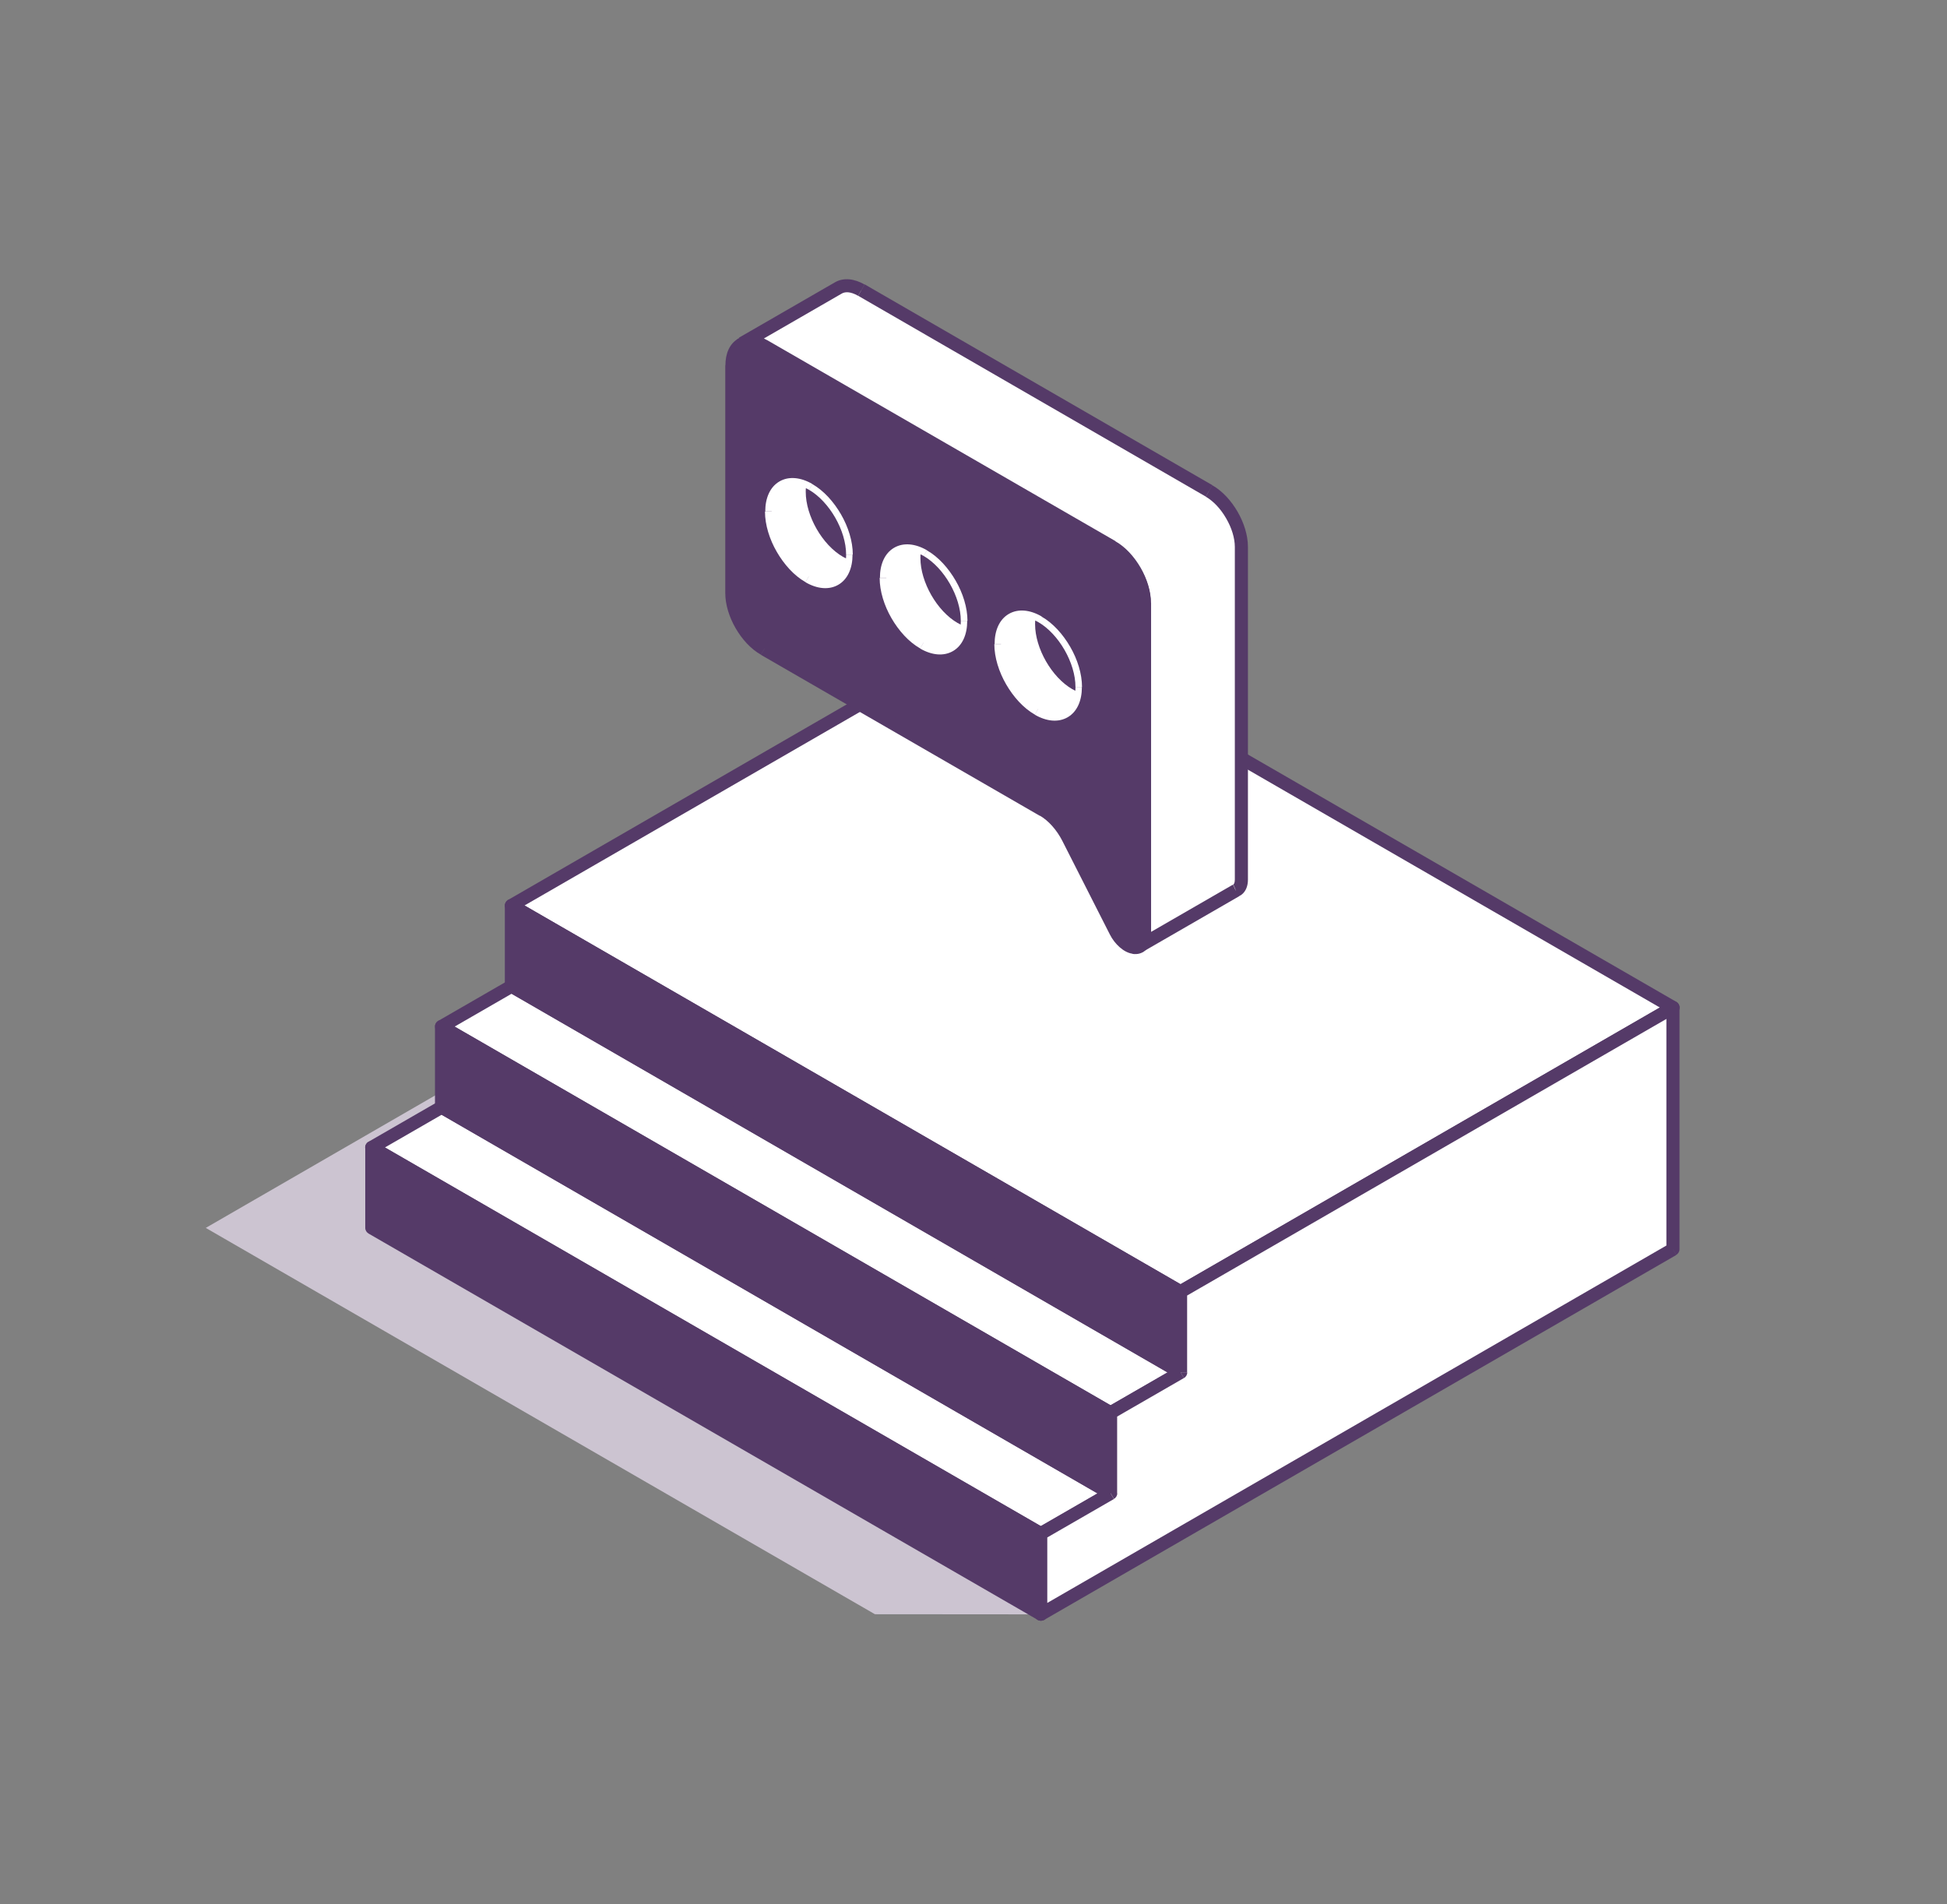 <?xml version="1.0" encoding="UTF-8"?>
<svg id="Layer_1" data-name="Layer 1" xmlns="http://www.w3.org/2000/svg" viewBox="0 0 148.56 145.31">
  <rect x="0" y="0" width="148.56" height="145.31" fill="#808080" stroke="none"/>
  <defs>
    <style>
      .cls-1 {
        fill: #553a68;
      }

      .cls-1, .cls-2, .cls-3 {
        stroke-width: 0px;
      }

      .cls-2 {
        fill: #ccc4d1;
      }

      .cls-3 {
        fill: #fff;
      }
    </style>
  </defs>
  <polygon class="cls-2" points="15.7 93.7 66.76 123.18 79.43 123.19 104.33 101.48 53.27 72 15.7 93.7"/>
  <polygon class="cls-3" points="76.6 47.41 39.02 69.1 90.08 98.58 127.66 76.89 76.6 47.41"/>
  <path class="cls-1" d="m76.6,47.41l.25-.43c-.15-.09-.34-.09-.5,0l.25.43Zm-37.58,21.69l-.25-.43c-.15.09-.25.25-.25.43s.1.34.25.43l.25-.43Zm51.06,29.48l-.25.43c.15.09.35.09.5,0l-.25-.43Zm37.58-21.7l.25.43c.15-.09.25-.25.25-.43s-.1-.34-.25-.43l-.25.43Zm-51.31-29.91l-37.58,21.7.5.86,37.58-21.69-.5-.87Zm-37.58,22.56l51.06,29.48.5-.87-51.06-29.48-.5.86Zm51.56,29.48l37.58-21.7-.5-.87-37.58,21.7.5.87Zm37.58-22.56l-51.06-29.48-.5.87,51.06,29.48.5-.87Z"/>
  <polygon class="cls-3" points="39.03 75.25 33.7 78.33 84.76 107.81 90.09 104.73 39.03 75.25"/>
  <path class="cls-1" d="m39.03,75.25l.25-.43c-.15-.09-.34-.09-.5,0l.25.43Zm-5.34,3.08l-.25-.43c-.16.09-.25.25-.25.43s.09.34.25.43l.25-.43Zm51.06,29.48l-.25.43c.15.09.35.09.5,0l-.25-.43Zm5.34-3.08l.25.43c.15-.09.25-.25.25-.43s-.1-.34-.25-.43l-.25.43Zm-51.31-29.91l-5.34,3.08.5.87,5.34-3.08-.5-.87Zm-5.34,3.95l51.06,29.48.5-.87-51.06-29.48-.5.87Zm51.56,29.48l5.34-3.08-.5-.87-5.34,3.08.5.87Zm5.34-3.95l-51.06-29.48-.5.87,51.06,29.48.5-.87Z"/>
  <path class="cls-3" d="m56.61,26.24c.44-.24,1.05-.19,1.71.19,5.88,3.39,20.65,11.92,26.53,15.31,1.36.79,2.47,2.7,2.47,4.27v25.39c0,.39-.13.67-.36.8l7.33-4.23.11-.06c.19-.14.31-.41.31-.76v-25.39c0-1.57-1.11-3.49-2.47-4.27-5.88-3.39-20.65-11.92-26.52-15.31-.68-.39-1.29-.43-1.74-.18h0s-7.35,4.25-7.35,4.25Z"/>
  <path class="cls-1" d="m56.61,26.24l-.25-.43c-.24.14-.32.44-.19.68.13.24.43.33.67.2l-.24-.44Zm1.71.19l-.25.43.25-.43Zm26.53,15.31l.25-.43-.25.43Zm2.11,30.46l-.25-.43c-.24.14-.32.44-.18.68.14.24.44.32.68.18l-.25-.43Zm7.33-4.23l-.2-.46-.05.02.25.43Zm.11-.06l-.3-.4.3.4Zm-2.16-30.43l-.25.43.25-.43Zm-26.53-15.31l.25-.43-.25.43Zm-1.74-.18l.25.43h0s-.25-.43-.25-.43Zm0,0l-.25-.44h0s.25.44.25.44Zm-7.11,4.68c.24-.13.65-.15,1.22.18l.5-.87c-.75-.43-1.55-.55-2.19-.2l.47.88Zm1.22.18c5.88,3.39,20.65,11.92,26.53,15.31l.5-.87c-5.88-3.39-20.65-11.92-26.53-15.31l-.5.87Zm26.53,15.31c.59.34,1.15.94,1.56,1.66.41.72.65,1.5.65,2.18h1c0-.89-.31-1.85-.79-2.68-.48-.83-1.15-1.58-1.93-2.02l-.5.87Zm2.22,3.84v25.39h1v-25.39h-1Zm0,25.39c0,.29-.1.36-.11.37l.5.87c.44-.25.61-.74.61-1.23h-1Zm.39,1.23l7.33-4.23-.5-.87-7.33,4.23.5.87Zm7.28-4.21l.21-.12-.59-.81h-.02s.4.93.4.93Zm.21-.12c.37-.27.51-.72.51-1.17h-1c0,.26-.08.35-.1.36l.59.81Zm.51-1.17v-25.39h-1v25.39h1Zm0-25.39c0-.89-.31-1.85-.79-2.68-.48-.83-1.15-1.58-1.93-2.02l-.5.87c.59.34,1.15.94,1.56,1.66.42.72.66,1.5.66,2.18h1Zm-2.72-4.71c-2.94-1.7-8.1-4.68-13.26-7.66-5.16-2.98-10.32-5.96-13.26-7.66l-.5.87c2.94,1.7,8.1,4.68,13.26,7.66,5.16,2.98,10.32,5.96,13.26,7.66l.5-.87Zm-26.53-15.31c-.77-.44-1.58-.55-2.24-.18l.5.87c.24-.14.65-.17,1.24.17l.5-.87Zm-2.24-.18h0s.49.87.49.87h0s-.49-.87-.49-.87Zm0,0l-7.35,4.24.5.87,7.35-4.24-.5-.87Z"/>
  <path class="cls-1" d="m79.61,61.8c.73.42,1.43,1.2,1.9,2.13.87,1.72,2.37,4.66,3.62,7.13.33.65.88,1.14,1.37,1.22.49.08.82-.27.82-.87v-25.39c0-1.57-1.11-3.49-2.47-4.27-5.88-3.39-20.65-11.92-26.52-15.31-1.36-.79-2.47-.15-2.47,1.42v17.38c0,1.57,1.1,3.49,2.47,4.27,5.28,3.05,17.48,10.09,21.29,12.29"/>
  <path class="cls-1" d="m79.61,61.8l.25-.43h0s-.25.43-.25.43Zm1.9,2.13l.45-.23-.45.23Zm3.62,7.13l-.45.23.45-.23Zm1.37,1.22l.08-.49-.08.49Zm-1.65-30.53l.25-.43-.25.43Zm-26.53-15.31l-.25.43.25-.43Zm0,23.08l-.25.43.25-.43Zm21.04,12.73c.63.37,1.27,1.07,1.7,1.92l.89-.45c-.5-.99-1.26-1.85-2.1-2.33l-.5.86Zm1.7,1.92c.87,1.72,2.37,4.66,3.62,7.13l.89-.45c-1.25-2.47-2.74-5.4-3.62-7.13l-.89.45Zm3.62,7.13c.19.38.45.71.74.97.28.25.63.46,1,.51l.16-.99c-.12-.02-.29-.1-.49-.27-.19-.17-.37-.4-.51-.68l-.89.45Zm1.73,1.49c.39.06.77-.04,1.04-.33.26-.27.36-.65.36-1.03h-1c0,.22-.06.32-.09.35l-.04.03h-.11s-.16.99-.16.99Zm1.4-1.36v-25.39h-1v25.39h1Zm0-25.39c0-.89-.31-1.85-.79-2.68-.48-.83-1.15-1.58-1.93-2.03l-.5.87c.59.34,1.15.94,1.56,1.66.42.72.66,1.5.66,2.18h1Zm-2.72-4.71c-5.88-3.39-20.65-11.92-26.53-15.31l-.5.87c5.88,3.39,20.65,11.92,26.53,15.31l.5-.87Zm-26.53-15.31c-.77-.45-1.59-.55-2.24-.17-.66.38-.97,1.14-.97,2.03h1c0-.68.24-1.03.47-1.17.24-.14.65-.17,1.24.17l.5-.87Zm-3.22,1.86v17.38h1v-17.38h-1Zm0,17.38c0,.89.31,1.85.79,2.68.48.83,1.15,1.58,1.93,2.02l.5-.87c-.59-.34-1.15-.94-1.56-1.66-.41-.72-.66-1.5-.66-2.18h-1Zm2.72,4.71c5.28,3.05,17.48,10.09,21.29,12.29l.5-.87c-3.81-2.2-16.02-9.25-21.29-12.29l-.5.87Z"/>
  <path class="cls-3" d="m61.72,37.37c1.57.9,2.84,3.12,2.84,4.95s-1.27,2.57-2.84,1.67c-1.57-.91-2.84-3.12-2.84-4.95s1.27-2.57,2.84-1.67"/>
  <path class="cls-3" d="m61.72,37.37l-.25.43.25-.43Zm0,6.62l.25-.43-.25.43Zm-.25-6.19c.69.4,1.34,1.1,1.83,1.95.48.84.77,1.77.77,2.57h1c0-1.02-.35-2.12-.9-3.07-.55-.95-1.31-1.81-2.19-2.31l-.5.87Zm2.59,4.52c0,.81-.28,1.25-.59,1.43-.31.18-.81.21-1.51-.19l-.5.87c.88.51,1.79.61,2.51.19.72-.42,1.08-1.27,1.08-2.29h-1Zm-2.09,1.24c-.69-.4-1.34-1.11-1.83-1.95-.48-.84-.77-1.77-.77-2.57h-1c0,1.02.35,2.12.9,3.07.55.95,1.31,1.81,2.19,2.31l.5-.87Zm-2.59-4.52c0-.81.28-1.25.59-1.43.31-.18.81-.21,1.51.19l.5-.87c-.88-.51-1.79-.61-2.51-.19-.72.42-1.08,1.27-1.08,2.29h1Z"/>
  <path class="cls-3" d="m70.47,42.43c1.57.9,2.84,3.12,2.84,4.95s-1.27,2.57-2.84,1.67c-1.57-.91-2.84-3.12-2.84-4.95s1.27-2.58,2.84-1.67"/>
  <path class="cls-3" d="m70.47,42.43l-.25.43.25-.43Zm0,6.62l-.25.43.25-.43Zm-.25-6.19c.69.4,1.34,1.1,1.83,1.95.48.84.77,1.77.77,2.57h1c0-1.02-.35-2.12-.9-3.07-.55-.95-1.31-1.81-2.19-2.31l-.5.87Zm2.59,4.52c0,.81-.28,1.25-.59,1.43-.31.18-.81.21-1.51-.19l-.5.87c.88.51,1.79.61,2.51.19.72-.42,1.08-1.27,1.08-2.29h-1Zm-2.09,1.24c-.69-.4-1.34-1.11-1.83-1.95-.48-.84-.77-1.77-.77-2.57h-1c0,1.02.35,2.12.9,3.07.55.95,1.31,1.81,2.19,2.31l.5-.87Zm-2.59-4.52c0-.81.28-1.25.59-1.43.31-.18.81-.21,1.51.19l.5-.87c-.88-.51-1.79-.61-2.51-.19-.72.42-1.08,1.27-1.08,2.29h1Z"/>
  <path class="cls-3" d="m79.22,47.48c1.57.91,2.84,3.12,2.84,4.95s-1.27,2.57-2.84,1.67c-1.57-.91-2.84-3.12-2.84-4.95s1.27-2.57,2.84-1.67"/>
  <path class="cls-3" d="m79.22,47.48l.25-.43-.25.43Zm0,6.62l-.25.43.25-.43Zm-.25-6.19c.69.4,1.34,1.1,1.82,1.95.48.84.77,1.77.77,2.57h1c0-1.02-.35-2.12-.9-3.07-.55-.95-1.31-1.81-2.19-2.31l-.5.87Zm2.59,4.52c0,.81-.28,1.25-.59,1.43-.31.18-.81.21-1.51-.19l-.5.87c.88.51,1.79.61,2.51.19.72-.42,1.08-1.27,1.08-2.29h-1Zm-2.09,1.24c-.69-.4-1.34-1.11-1.83-1.95-.48-.84-.77-1.77-.77-2.57h-1c0,1.02.35,2.12.9,3.07.55.95,1.31,1.81,2.19,2.31l.5-.87Zm-2.59-4.52c0-.81.28-1.25.59-1.43.31-.18.81-.21,1.51.19l.5-.87c-.88-.51-1.79-.61-2.51-.19-.72.42-1.08,1.27-1.08,2.29h1Z"/>
  <path class="cls-1" d="m61.49,37.25l.23.12c1.57.91,2.84,3.12,2.84,4.95,0,.1,0,.2-.01.29l-.23-.12c-1.57-.9-2.84-3.12-2.84-4.95,0-.1,0-.2.01-.29"/>
  <path class="cls-1" d="m70.24,42.3l.23.12c1.57.91,2.84,3.12,2.84,4.95,0,.1,0,.2-.01.29l-.23-.12c-1.57-.9-2.84-3.12-2.84-4.95,0-.1,0-.2.01-.29"/>
  <path class="cls-1" d="m78.99,47.35l.23.12c1.57.91,2.84,3.12,2.84,4.95,0,.1,0,.2-.01.29l-.23-.12c-1.57-.9-2.84-3.12-2.84-4.95,0-.1,0-.2.01-.29"/>
  <polygon class="cls-3" points="33.7 84.48 28.37 87.57 79.43 117.05 84.76 113.96 33.7 84.48"/>
  <path class="cls-1" d="m33.7,84.48l.25-.43c-.15-.09-.34-.09-.5,0l.25.43Zm-5.34,3.08l-.25-.43c-.16.09-.25.25-.25.43s.09.34.25.43l.25-.43Zm51.06,29.48l-.25.43c.15.09.35.09.5,0l-.25-.43Zm5.34-3.08l.25.43c.15-.09.25-.25.25-.43s-.1-.34-.25-.43l-.25.43Zm-51.31-29.91l-5.34,3.08.5.87,5.34-3.08-.5-.87Zm-5.34,3.95l51.06,29.48.5-.87-51.06-29.48-.5.87Zm51.56,29.48l5.34-3.08-.5-.87-5.34,3.08.5.87Zm5.34-3.95l-51.06-29.48-.5.87,51.06,29.48.5-.87Z"/>
  <polygon class="cls-1" points="39.02 69.1 39.02 75.25 90.08 104.73 90.08 98.58 39.02 69.1"/>
  <path class="cls-1" d="m39.02,69.1l.25-.43c-.15-.09-.34-.09-.5,0-.15.09-.25.25-.25.43h.5Zm0,6.14h-.5c0,.18.1.34.25.43l.25-.43Zm51.06,29.48l-.25.43c.15.09.35.09.5,0,.15-.09.25-.25.25-.43h-.5Zm0-6.15h.5c0-.18-.1-.34-.25-.43l-.25.43Zm-51.56-23.33h1v-6.15h-1v6.15Zm.25.43l51.06,29.48.5-.86-51.06-29.48-.5.87Zm51.81,22.9h-1v6.15h1v-6.15Zm-.25-.43l-51.06-29.48-.5.87,51.06,29.48.5-.87Z"/>
  <polygon class="cls-1" points="33.69 78.33 33.69 84.48 84.75 113.96 84.75 107.81 33.69 78.33"/>
  <path class="cls-1" d="m33.69,78.33l.25-.43c-.15-.09-.34-.09-.5,0-.15.09-.25.25-.25.43h.5Zm0,6.15h-.5c0,.18.1.34.25.43l.25-.43Zm51.06,29.48l-.25.43c.15.09.35.09.5,0,.15-.09.25-.25.25-.43h-.5Zm0-6.14h.5c0-.18-.1-.34-.25-.43l-.25.43Zm-51.56-23.33h1v-6.15h-1v6.15Zm.25.43l51.06,29.48.5-.87-51.06-29.48-.5.87Zm51.81,22.9h-1v6.14h1v-6.14Zm-.25-.43l-51.06-29.48-.5.87,51.06,29.48.5-.87Z"/>
  <polygon class="cls-1" points="28.37 87.57 28.37 93.71 79.43 123.19 79.43 117.04 28.37 87.57"/>
  <path class="cls-1" d="m28.37,87.56l.25-.43c-.15-.09-.34-.09-.5,0-.15.09-.25.25-.25.43h.5Zm0,6.14h-.5c0,.18.1.34.25.43l.25-.43Zm51.06,29.48l-.25.43c.15.09.35.09.5,0,.16-.09.25-.25.25-.43h-.5Zm0-6.14h.5c0-.18-.1-.34-.25-.43l-.25.43Zm-51.56-23.34h1v-6.14h-1v6.14Zm.25.43l51.06,29.48.5-.87-51.06-29.48-.5.87Zm51.81,22.9h-1v6.14h1v-6.14Zm-.25-.43l-51.06-29.48-.5.87,51.06,29.48.5-.87Z"/>
  <polygon class="cls-3" points="90.08 98.58 90.09 104.73 84.75 107.81 84.75 113.96 79.42 117.04 79.43 123.19 127.66 95.34 127.66 76.89 90.08 98.58"/>
  <path class="cls-1" d="m90.08,98.58l-.25-.43c-.15.09-.25.26-.25.43h.5Zm.01,6.15l.25.43c.15-.09.25-.25.25-.43h-.5Zm-5.34,3.08l-.25-.43c-.15.09-.25.25-.25.43h.5Zm0,6.14l.25.43c.15-.09.25-.25.25-.43h-.5Zm-5.34,3.08l-.25-.43c-.16.09-.25.25-.25.43h.5Zm0,6.15h-.5c0,.18.1.34.25.43.15.09.35.09.5,0l-.25-.43Zm48.24-27.85l.25.43c.15-.09.25-.25.25-.43h-.5Zm0-18.45h.5c0-.18-.1-.34-.25-.43s-.35-.09-.5,0l.25.43Zm-38.08,21.69v6.15s1.01,0,1.01,0v-6.15s-1.01,0-1.01,0Zm.26,5.72l-5.34,3.08.5.87,5.34-3.08-.5-.87Zm-5.59,9.66h1v-6.14h-1v6.14Zm.25-.43l-5.34,3.08.5.87,5.34-3.08-.5-.87Zm-5.59,3.52v6.15s1.01,0,1.01,0v-6.15s-1.01,0-1.01,0Zm.76,6.58l48.24-27.85-.5-.87-48.24,27.85.5.87Zm48.49-46.74h-1v18.45h1v-18.45Zm-.75-.43l-37.58,21.69.5.87,37.58-21.69-.5-.87Z"/>
</svg>